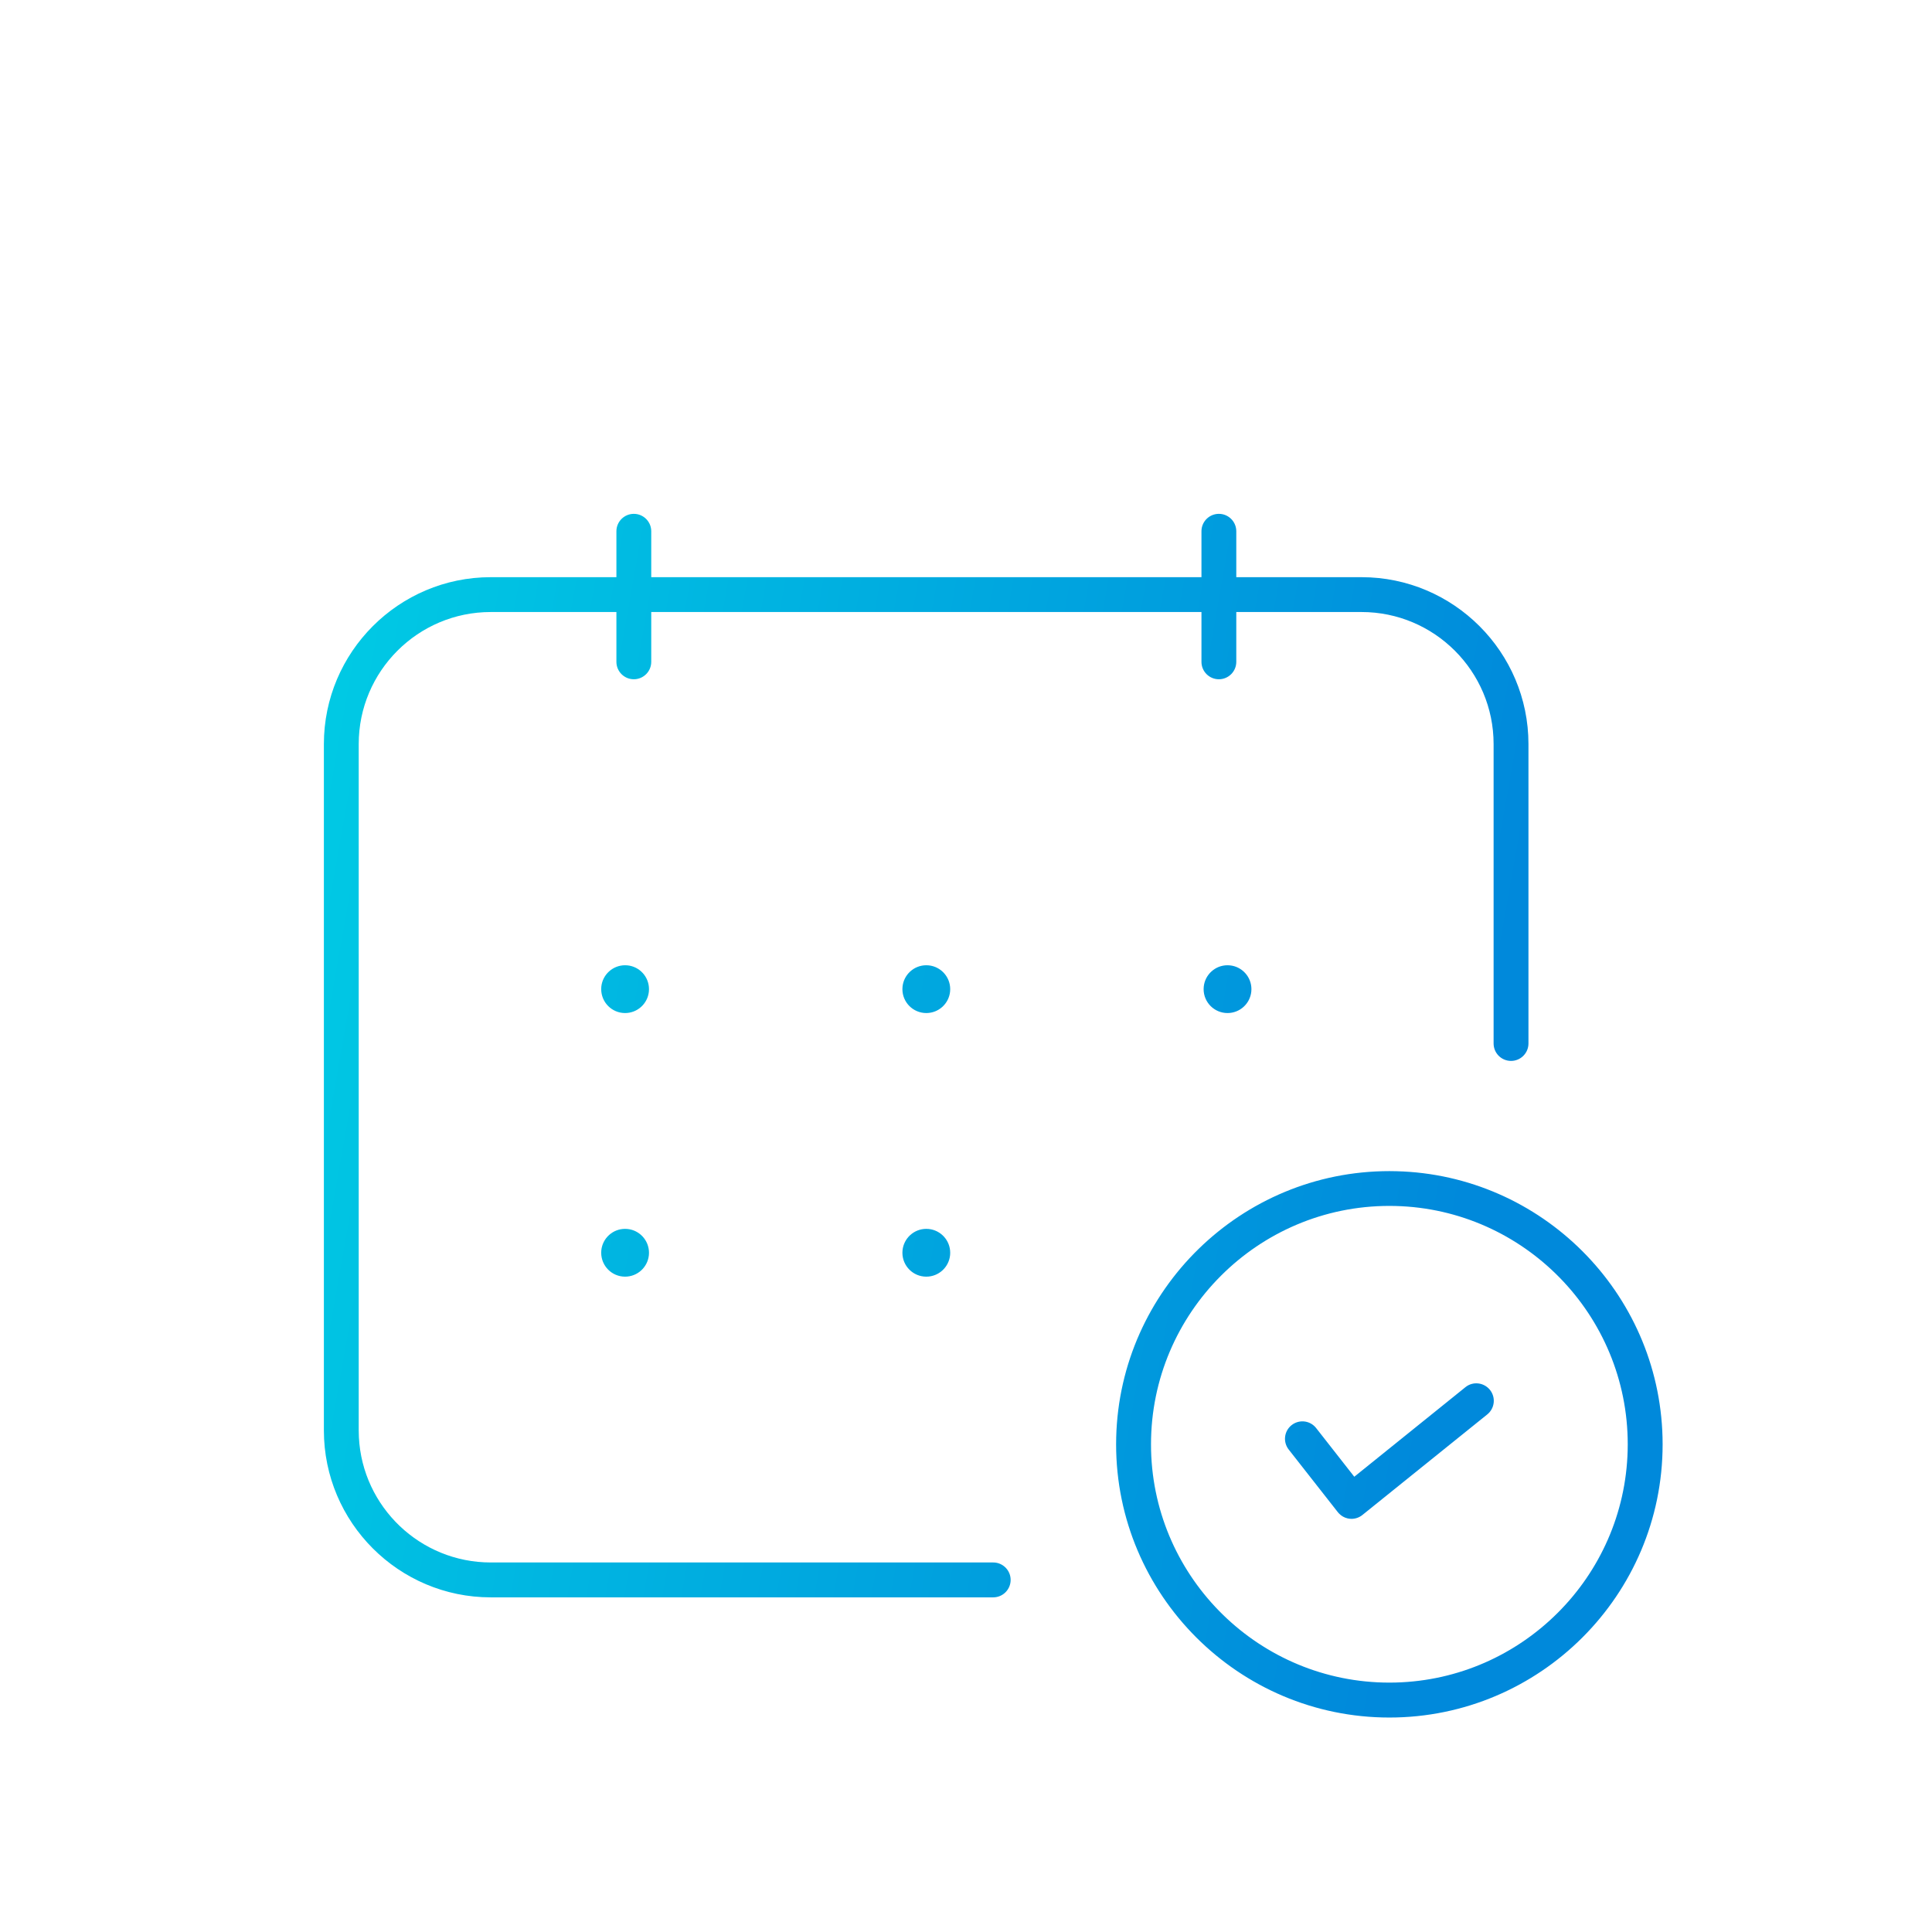 <svg width="142" height="142" viewBox="0 0 142 142" fill="none" xmlns="http://www.w3.org/2000/svg">
<path d="M107.711 101.953C108.251 101.516 109.057 101.597 109.509 102.154C109.952 102.705 109.867 103.51 109.314 103.957L100.136 111.349L100.135 111.35C99.908 111.533 99.622 111.634 99.334 111.634L99.191 111.625L99.184 111.624L99.061 111.604C98.817 111.551 98.59 111.424 98.413 111.239L98.328 111.142L98.327 111.141L94.72 106.542C94.281 105.981 94.38 105.181 94.932 104.745C95.461 104.331 96.196 104.392 96.648 104.861L96.735 104.961L99.538 108.539L107.709 101.955L107.711 101.953Z" fill="url(#paint0_linear_827_64795)"/>
<path fill-rule="evenodd" clip-rule="evenodd" d="M102.635 86.083C113.295 86.354 121.92 94.977 122.194 105.64L122.201 106.158C122.2 117.227 113.191 126.237 102.117 126.237C91.044 126.237 82.033 117.224 82.033 106.157L82.04 105.639C82.316 94.808 91.22 86.076 102.117 86.076L102.635 86.083ZM102.117 88.633C92.457 88.633 84.598 96.493 84.598 106.153L84.603 106.604C84.844 116.057 92.609 123.67 102.117 123.67L102.568 123.664C111.87 123.427 119.394 115.907 119.631 106.604L119.637 106.153C119.637 96.644 112.021 88.88 102.568 88.639L102.117 88.633Z" fill="url(#paint1_linear_827_64795)"/>
<path d="M89.717 37.774C90.319 37.835 90.798 38.314 90.859 38.917L90.866 39.048V42.422H100.072C106.834 42.422 112.34 47.928 112.34 54.689V76.696L112.333 76.827C112.267 77.472 111.722 77.976 111.059 77.976C110.352 77.976 109.779 77.403 109.778 76.696V54.689C109.778 49.334 105.423 44.983 100.072 44.983H90.866V48.644C90.866 49.351 90.293 49.925 89.586 49.925C88.879 49.925 88.306 49.351 88.306 48.644V44.983H47.866V48.644C47.866 49.351 47.293 49.924 46.586 49.925C45.878 49.925 45.305 49.35 45.305 48.644V44.983H36.071C30.717 44.983 26.365 49.335 26.365 54.689V105.134L26.378 105.633C26.638 110.756 30.884 114.839 36.071 114.84H73.001L73.131 114.846C73.775 114.912 74.281 115.458 74.281 116.123L74.274 116.254C74.209 116.899 73.663 117.404 73.001 117.404H36.071C29.31 117.404 23.805 111.901 23.805 105.136V54.689C23.805 47.928 29.31 42.422 36.071 42.422H45.305V39.048C45.305 38.341 45.879 37.767 46.586 37.767L46.717 37.774C47.319 37.836 47.798 38.315 47.859 38.917L47.866 39.048V42.422H88.306V39.048L88.312 38.917C88.378 38.271 88.923 37.767 89.586 37.767L89.717 37.774Z" fill="url(#paint2_linear_827_64795)"/>
<path d="M46.123 90.329C47.009 90.419 47.7 91.167 47.7 92.077L47.691 92.257C47.601 93.142 46.853 93.833 45.943 93.833C44.973 93.833 44.188 93.047 44.188 92.077L44.196 91.897C44.286 91.011 45.034 90.32 45.943 90.32L46.123 90.329Z" fill="url(#paint3_linear_827_64795)"/>
<path d="M68.262 90.329C69.146 90.419 69.839 91.168 69.839 92.077L69.83 92.257C69.74 93.142 68.992 93.833 68.082 93.833C67.112 93.833 66.326 93.047 66.326 92.077L66.335 91.897C66.425 91.011 67.173 90.32 68.082 90.32L68.262 90.329Z" fill="url(#paint4_linear_827_64795)"/>
<path d="M46.123 70.954C47.009 71.044 47.7 71.792 47.7 72.702L47.691 72.882C47.601 73.767 46.853 74.458 45.943 74.458C44.973 74.458 44.188 73.672 44.188 72.702L44.196 72.522C44.286 71.636 45.034 70.945 45.943 70.945L46.123 70.954Z" fill="url(#paint5_linear_827_64795)"/>
<path d="M68.262 70.954C69.146 71.044 69.839 71.793 69.839 72.702L69.83 72.882C69.74 73.767 68.992 74.458 68.082 74.458C67.112 74.458 66.326 73.672 66.326 72.702L66.335 72.522C66.425 71.636 67.173 70.945 68.082 70.945L68.262 70.954Z" fill="url(#paint6_linear_827_64795)"/>
<path d="M90.4 70.954C91.286 71.044 91.978 71.792 91.978 72.702L91.969 72.882C91.879 73.767 91.131 74.458 90.221 74.458C89.251 74.458 88.465 73.672 88.465 72.702L88.474 72.522C88.564 71.636 89.311 70.945 90.221 70.945L90.4 70.954Z" fill="url(#paint7_linear_827_64795)"/>
<defs>
<linearGradient id="paint0_linear_827_64795" x1="11.505" y1="126.237" x2="98.138" y2="141.574" gradientUnits="userSpaceOnUse">
<stop stop-color="#00C9E4"/>
<stop offset="1" stop-color="#0089DB"/>
</linearGradient>
<linearGradient id="paint1_linear_827_64795" x1="11.505" y1="126.237" x2="98.138" y2="141.574" gradientUnits="userSpaceOnUse">
<stop stop-color="#00C9E4"/>
<stop offset="1" stop-color="#0089DB"/>
</linearGradient>
<linearGradient id="paint2_linear_827_64795" x1="11.505" y1="126.237" x2="98.138" y2="141.574" gradientUnits="userSpaceOnUse">
<stop stop-color="#00C9E4"/>
<stop offset="1" stop-color="#0089DB"/>
</linearGradient>
<linearGradient id="paint3_linear_827_64795" x1="11.505" y1="126.237" x2="98.138" y2="141.574" gradientUnits="userSpaceOnUse">
<stop stop-color="#00C9E4"/>
<stop offset="1" stop-color="#0089DB"/>
</linearGradient>
<linearGradient id="paint4_linear_827_64795" x1="11.505" y1="126.237" x2="98.138" y2="141.574" gradientUnits="userSpaceOnUse">
<stop stop-color="#00C9E4"/>
<stop offset="1" stop-color="#0089DB"/>
</linearGradient>
<linearGradient id="paint5_linear_827_64795" x1="11.505" y1="126.237" x2="98.138" y2="141.574" gradientUnits="userSpaceOnUse">
<stop stop-color="#00C9E4"/>
<stop offset="1" stop-color="#0089DB"/>
</linearGradient>
<linearGradient id="paint6_linear_827_64795" x1="11.505" y1="126.237" x2="98.138" y2="141.574" gradientUnits="userSpaceOnUse">
<stop stop-color="#00C9E4"/>
<stop offset="1" stop-color="#0089DB"/>
</linearGradient>
<linearGradient id="paint7_linear_827_64795" x1="11.505" y1="126.237" x2="98.138" y2="141.574" gradientUnits="userSpaceOnUse">
<stop stop-color="#00C9E4"/>
<stop offset="1" stop-color="#0089DB"/>
</linearGradient>
</defs>
</svg>
